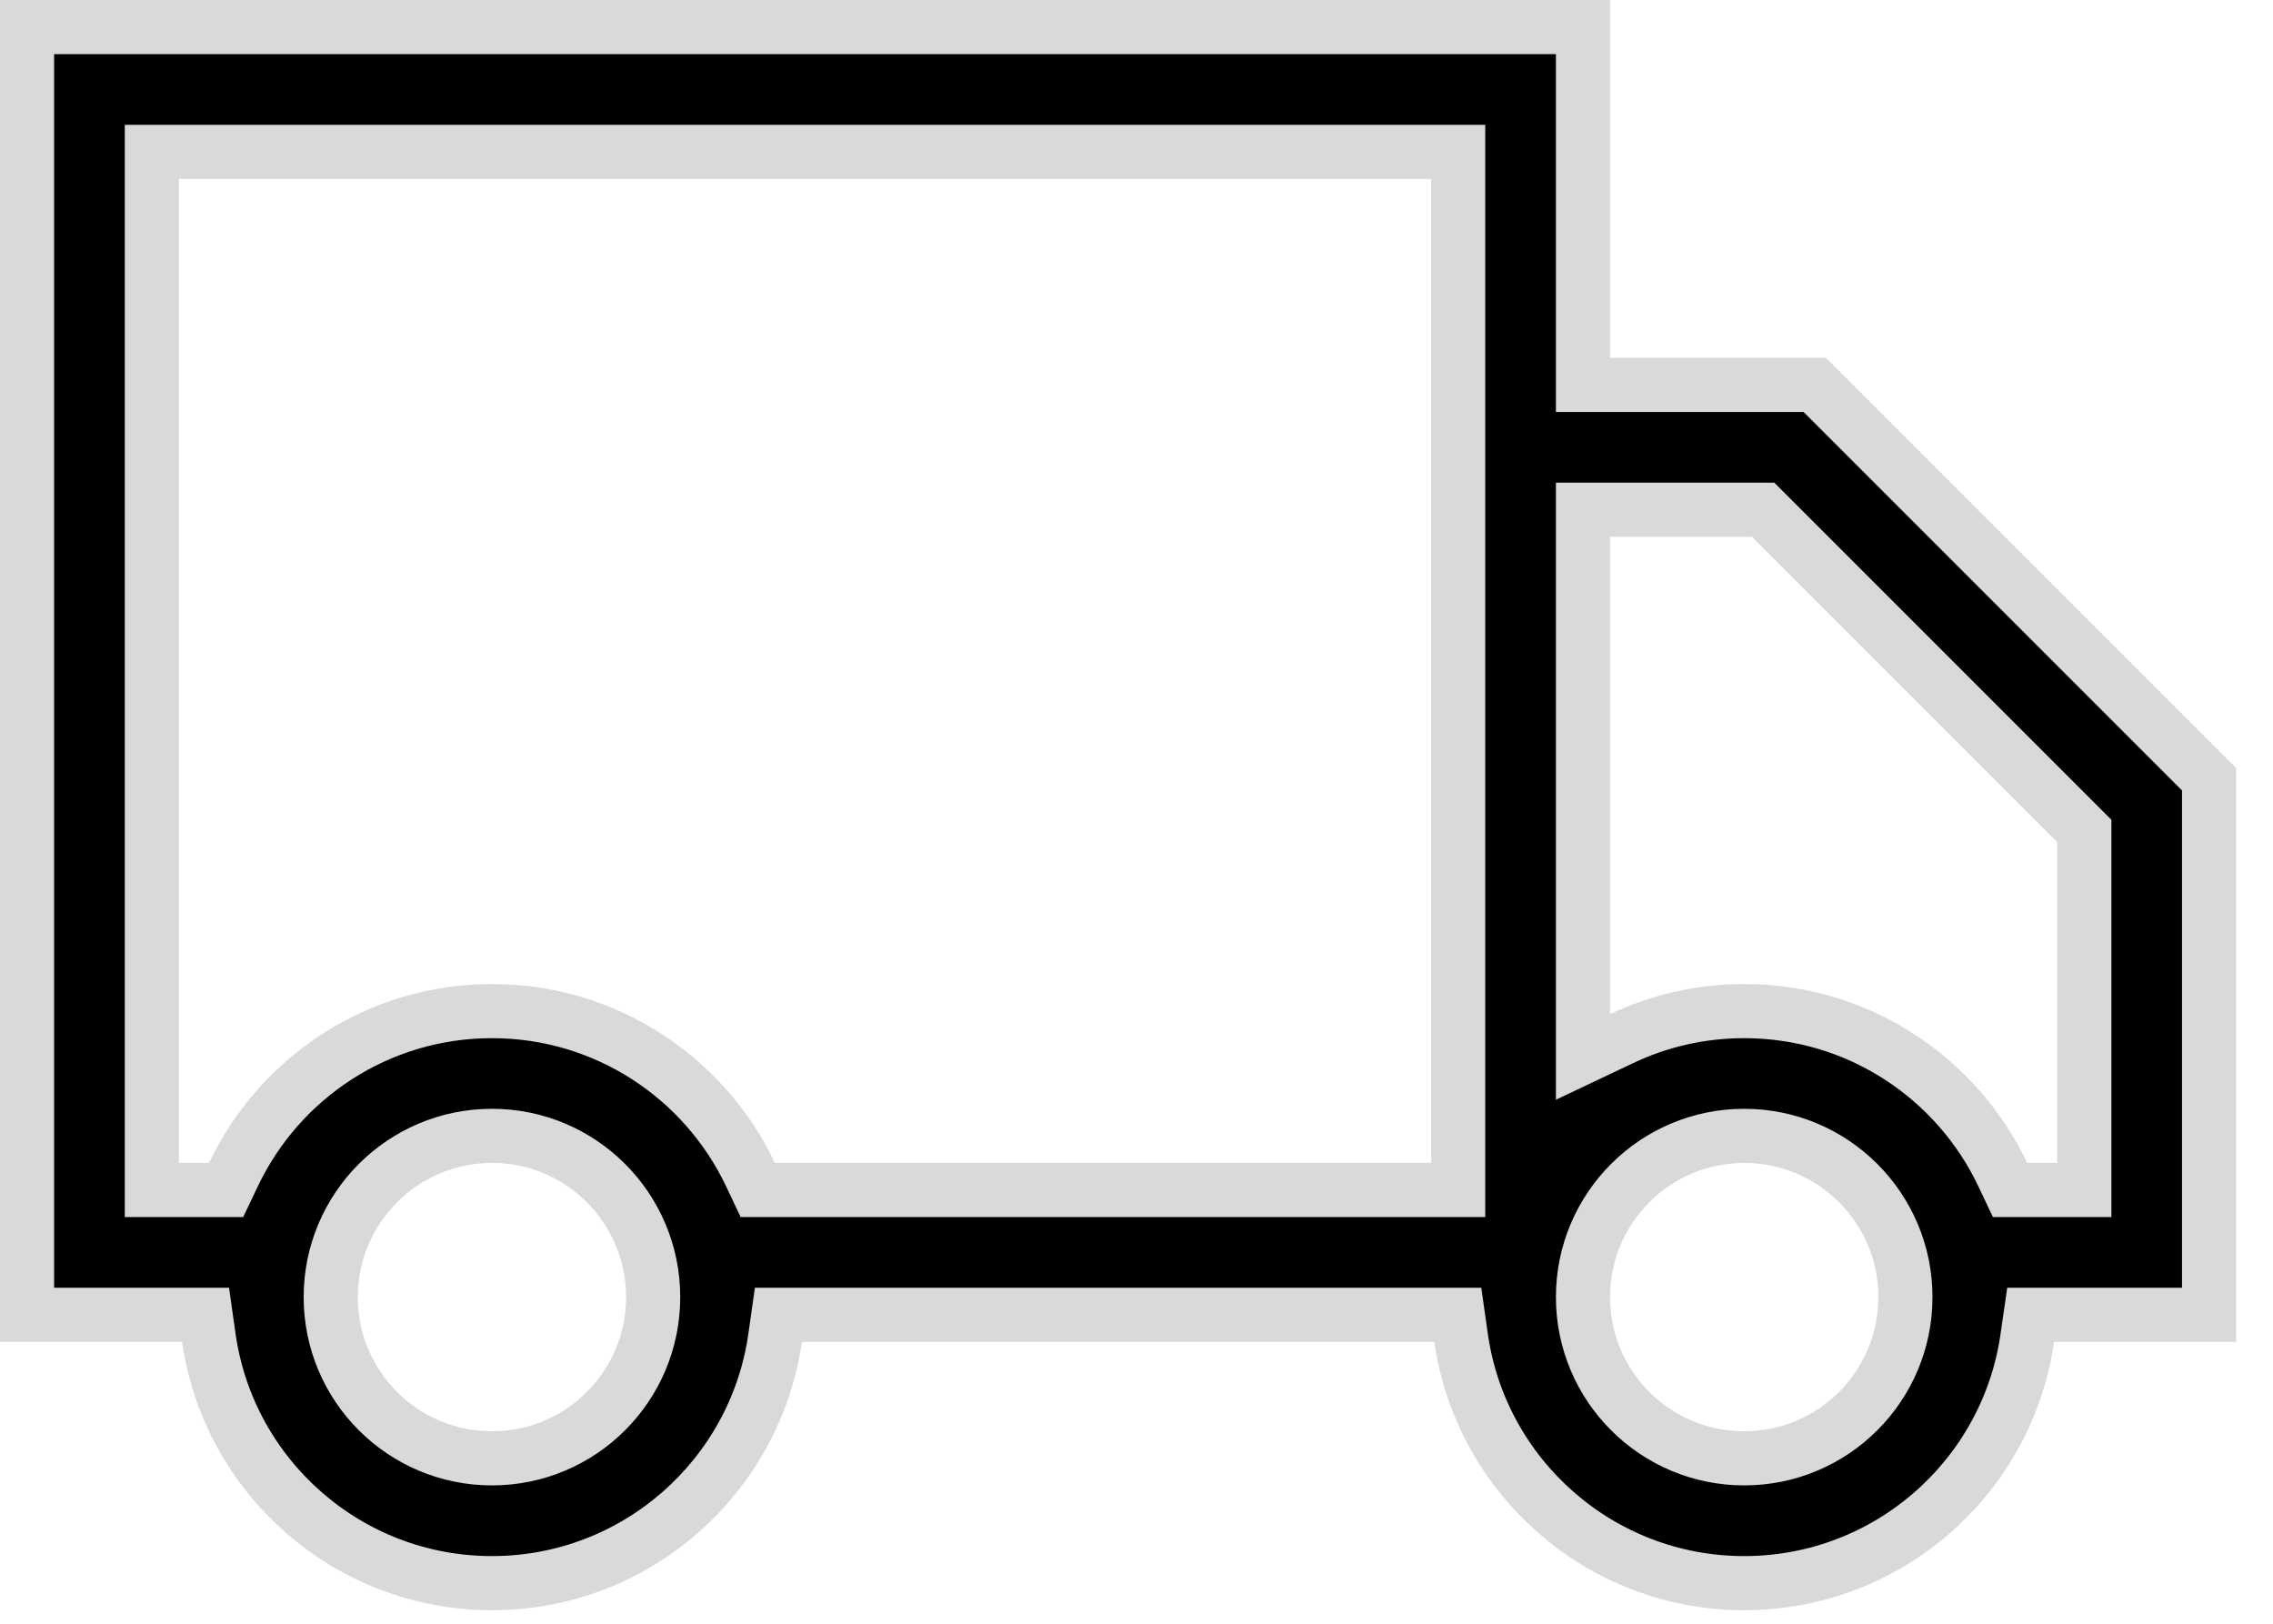 <svg xmlns="http://www.w3.org/2000/svg" fill="none" viewBox="0 0 42 30" height="30" width="42">
<path stroke="#D9D9D9" fill="black" d="M3.859 24.721L3.798 24.292H3.364H3.306H0.826H0.5V0.5H29.25V6.611V7.111H29.75H33.533L40.819 14.397V24.292H37.955H37.522L37.46 24.721C37.094 27.281 34.891 29.25 32.229 29.25C29.567 29.25 27.364 27.281 26.998 24.721L26.937 24.292H26.503H14.816H14.383L14.322 24.721C13.955 27.281 11.752 29.25 9.09 29.25C6.428 29.25 4.225 27.281 3.859 24.721ZM29.75 9.417H29.25V9.917V18.737V19.528L29.965 19.189C30.65 18.863 31.418 18.681 32.229 18.681C34.337 18.681 36.157 19.914 37.006 21.701L37.141 21.986H37.457H38.014H38.514V21.486V15.56V15.353L38.367 15.206L32.724 9.563L32.578 9.417H32.371H29.75ZM26.444 21.986H26.944V21.486V6.611V3.306V2.806H26.444H3.306H2.806V3.306V21.486V21.986H3.306H3.862H4.178L4.314 21.701C5.163 19.914 6.983 18.681 9.09 18.681C11.198 18.681 13.018 19.914 13.867 21.701L14.002 21.986H14.318H26.444ZM29.25 23.965C29.25 25.611 30.584 26.944 32.229 26.944C33.874 26.944 35.208 25.611 35.208 23.965C35.208 22.32 33.874 20.986 32.229 20.986C30.584 20.986 29.25 22.32 29.25 23.965ZM9.09 26.944C10.736 26.944 12.069 25.611 12.069 23.965C12.069 22.32 10.736 20.986 9.09 20.986C7.445 20.986 6.111 22.32 6.111 23.965C6.111 25.611 7.445 26.944 9.09 26.944Z"></path>
</svg>
